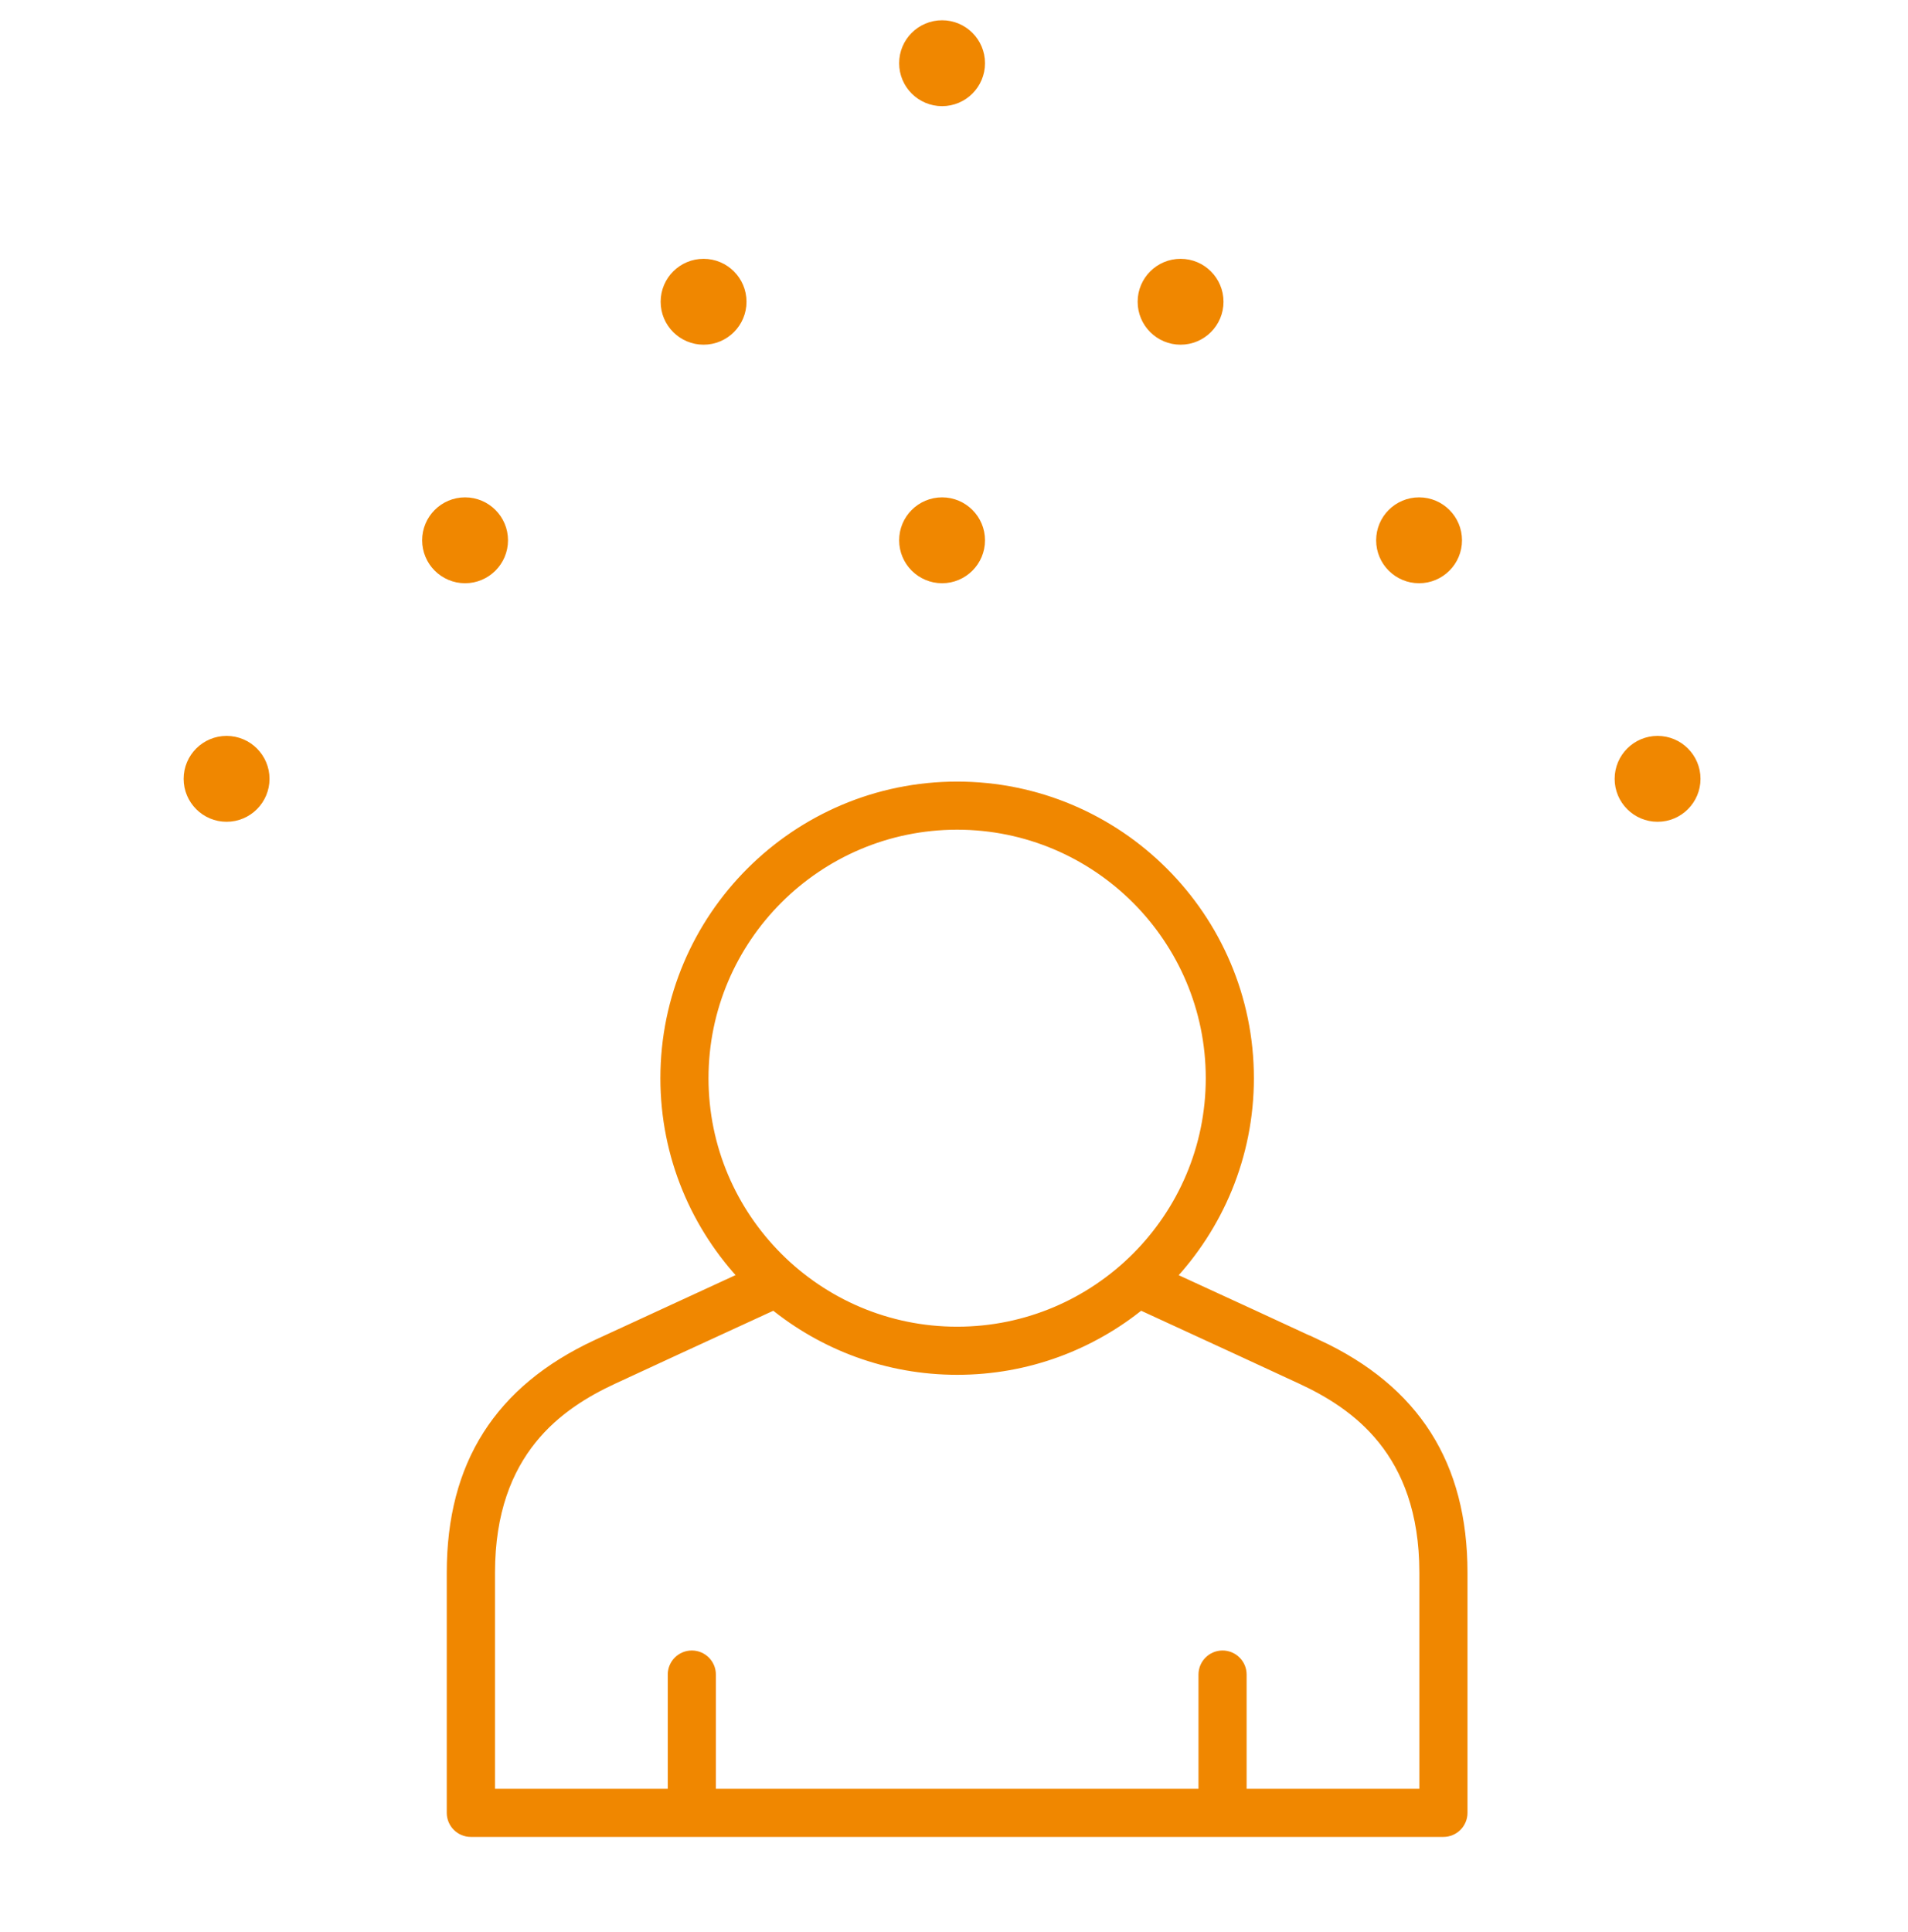 <?xml version="1.0" encoding="UTF-8"?>
<svg xmlns="http://www.w3.org/2000/svg" width="80" height="81" viewBox="0 0 80 81" fill="none">
  <path d="M55.204 56.455C54.096 55.939 51.471 54.728 48.922 53.558C50.995 51.379 52.274 48.437 52.274 45.199C52.274 38.509 46.826 33.065 40.131 33.065C33.436 33.065 27.989 38.509 27.989 45.199C27.989 48.437 29.268 51.379 31.341 53.554C28.675 54.782 26.145 55.948 25.059 56.45C21.002 58.338 19.032 61.437 19.032 65.926V75.997C19.032 76.388 19.351 76.706 19.741 76.706H60.521C60.912 76.706 61.23 76.388 61.23 75.997V65.926C61.23 61.441 59.26 58.343 55.204 56.45V56.455ZM40.131 34.482C46.045 34.482 50.856 39.289 50.856 45.199C50.856 51.11 46.045 55.917 40.131 55.917C34.217 55.917 29.407 51.11 29.407 45.199C29.407 39.289 34.217 34.482 40.131 34.482ZM59.812 75.289H51.969V70.199C51.969 69.809 51.65 69.491 51.26 69.491C50.869 69.491 50.551 69.809 50.551 70.199V75.289H29.716V70.199C29.716 69.809 29.398 69.491 29.007 69.491C28.617 69.491 28.298 69.809 28.298 70.199V75.289H20.455V65.926C20.455 60.76 23.425 58.778 25.66 57.737C26.813 57.199 29.609 55.912 32.467 54.598C34.558 56.307 37.228 57.334 40.136 57.334C43.044 57.334 45.713 56.307 47.804 54.598C50.658 55.912 53.454 57.199 54.607 57.737C56.842 58.778 59.812 60.76 59.812 65.926V75.289Z" fill="#F08700" stroke="#F08700" stroke-width="0.6"></path>
  <path fill-rule="evenodd" clip-rule="evenodd" d="M39.5 21.15C40.328 21.15 41 21.822 41 22.65C41 23.478 40.328 24.15 39.5 24.15C38.672 24.15 38 23.478 38 22.65C38 21.822 38.672 21.15 39.5 21.15Z" fill="#F08700"></path>
  <path fill-rule="evenodd" clip-rule="evenodd" d="M29.5 11.15C30.328 11.15 31 11.822 31 12.65C31 13.478 30.328 14.15 29.5 14.15C28.672 14.15 28 13.478 28 12.65C28 11.822 28.672 11.15 29.5 11.15Z" fill="#F08700"></path>
  <path fill-rule="evenodd" clip-rule="evenodd" d="M19.5 21.15C20.328 21.15 21 21.822 21 22.65C21 23.478 20.328 24.15 19.5 24.15C18.672 24.15 18 23.478 18 22.65C18 21.822 18.672 21.15 19.5 21.15Z" fill="#F08700"></path>
  <path fill-rule="evenodd" clip-rule="evenodd" d="M9.5 31.15C10.328 31.15 11 31.822 11 32.65C11 33.478 10.328 34.15 9.5 34.15C8.672 34.15 8 33.478 8 32.65C8 31.822 8.672 31.15 9.5 31.15Z" fill="#F08700"></path>
  <path fill-rule="evenodd" clip-rule="evenodd" d="M39.5 1.15C40.328 1.15 41 1.821 41 2.65C41 3.478 40.328 4.15 39.5 4.15C38.672 4.15 38 3.478 38 2.65C38 1.821 38.672 1.15 39.5 1.15Z" fill="#F08700"></path>
  <path fill-rule="evenodd" clip-rule="evenodd" d="M49.5 11.15C48.672 11.15 48 11.822 48 12.65C48 13.478 48.672 14.15 49.5 14.15C50.328 14.15 51 13.478 51 12.65C51 11.822 50.328 11.15 49.5 11.15Z" fill="#F08700"></path>
  <path fill-rule="evenodd" clip-rule="evenodd" d="M59.5 21.15C58.672 21.15 58 21.822 58 22.65C58 23.478 58.672 24.15 59.5 24.15C60.328 24.15 61 23.478 61 22.65C61 21.822 60.328 21.15 59.5 21.15Z" fill="#F08700"></path>
  <path fill-rule="evenodd" clip-rule="evenodd" d="M69.5 31.15C68.672 31.15 68 31.822 68 32.65C68 33.478 68.672 34.15 69.5 34.15C70.328 34.15 71 33.478 71 32.65C71 31.822 70.328 31.15 69.5 31.15Z" fill="#F08700"></path>
  <path fill-rule="evenodd" clip-rule="evenodd" d="M39.5 21.15C40.328 21.15 41 21.822 41 22.65C41 23.478 40.328 24.15 39.5 24.15C38.672 24.15 38 23.478 38 22.65C38 21.822 38.672 21.15 39.5 21.15Z" stroke="#F08700" stroke-width="0.6" stroke-linecap="round" stroke-linejoin="round"></path>
  <path fill-rule="evenodd" clip-rule="evenodd" d="M29.5 11.15C30.328 11.15 31 11.822 31 12.65C31 13.478 30.328 14.15 29.5 14.15C28.672 14.15 28 13.478 28 12.65C28 11.822 28.672 11.15 29.5 11.15Z" stroke="#F08700" stroke-width="0.6" stroke-linecap="round" stroke-linejoin="round"></path>
  <path fill-rule="evenodd" clip-rule="evenodd" d="M19.5 21.15C20.328 21.15 21 21.822 21 22.65C21 23.478 20.328 24.15 19.5 24.15C18.672 24.15 18 23.478 18 22.65C18 21.822 18.672 21.15 19.5 21.15Z" stroke="#F08700" stroke-width="0.6" stroke-linecap="round" stroke-linejoin="round"></path>
  <path fill-rule="evenodd" clip-rule="evenodd" d="M9.5 31.15C10.328 31.15 11 31.822 11 32.65C11 33.478 10.328 34.15 9.5 34.15C8.672 34.15 8 33.478 8 32.65C8 31.822 8.672 31.15 9.5 31.15Z" stroke="#F08700" stroke-width="0.6" stroke-linecap="round" stroke-linejoin="round"></path>
  <path fill-rule="evenodd" clip-rule="evenodd" d="M39.5 1.15C40.328 1.15 41 1.821 41 2.65C41 3.478 40.328 4.15 39.5 4.15C38.672 4.15 38 3.478 38 2.65C38 1.821 38.672 1.15 39.5 1.15Z" stroke="#F08700" stroke-width="0.6" stroke-linecap="round" stroke-linejoin="round"></path>
  <path fill-rule="evenodd" clip-rule="evenodd" d="M49.5 11.15C48.672 11.15 48 11.822 48 12.65C48 13.478 48.672 14.15 49.5 14.15C50.328 14.15 51 13.478 51 12.65C51 11.822 50.328 11.15 49.5 11.15Z" stroke="#F08700" stroke-width="0.6" stroke-linecap="round" stroke-linejoin="round"></path>
  <path fill-rule="evenodd" clip-rule="evenodd" d="M59.5 21.15C58.672 21.15 58 21.822 58 22.65C58 23.478 58.672 24.15 59.5 24.15C60.328 24.15 61 23.478 61 22.65C61 21.822 60.328 21.15 59.5 21.15Z" stroke="#F08700" stroke-width="0.6" stroke-linecap="round" stroke-linejoin="round"></path>
  <path fill-rule="evenodd" clip-rule="evenodd" d="M69.5 31.15C68.672 31.15 68 31.822 68 32.65C68 33.478 68.672 34.15 69.5 34.15C70.328 34.15 71 33.478 71 32.65C71 31.822 70.328 31.15 69.5 31.15Z" stroke="#F08700" stroke-width="0.6" stroke-linecap="round" stroke-linejoin="round"></path>
</svg>
